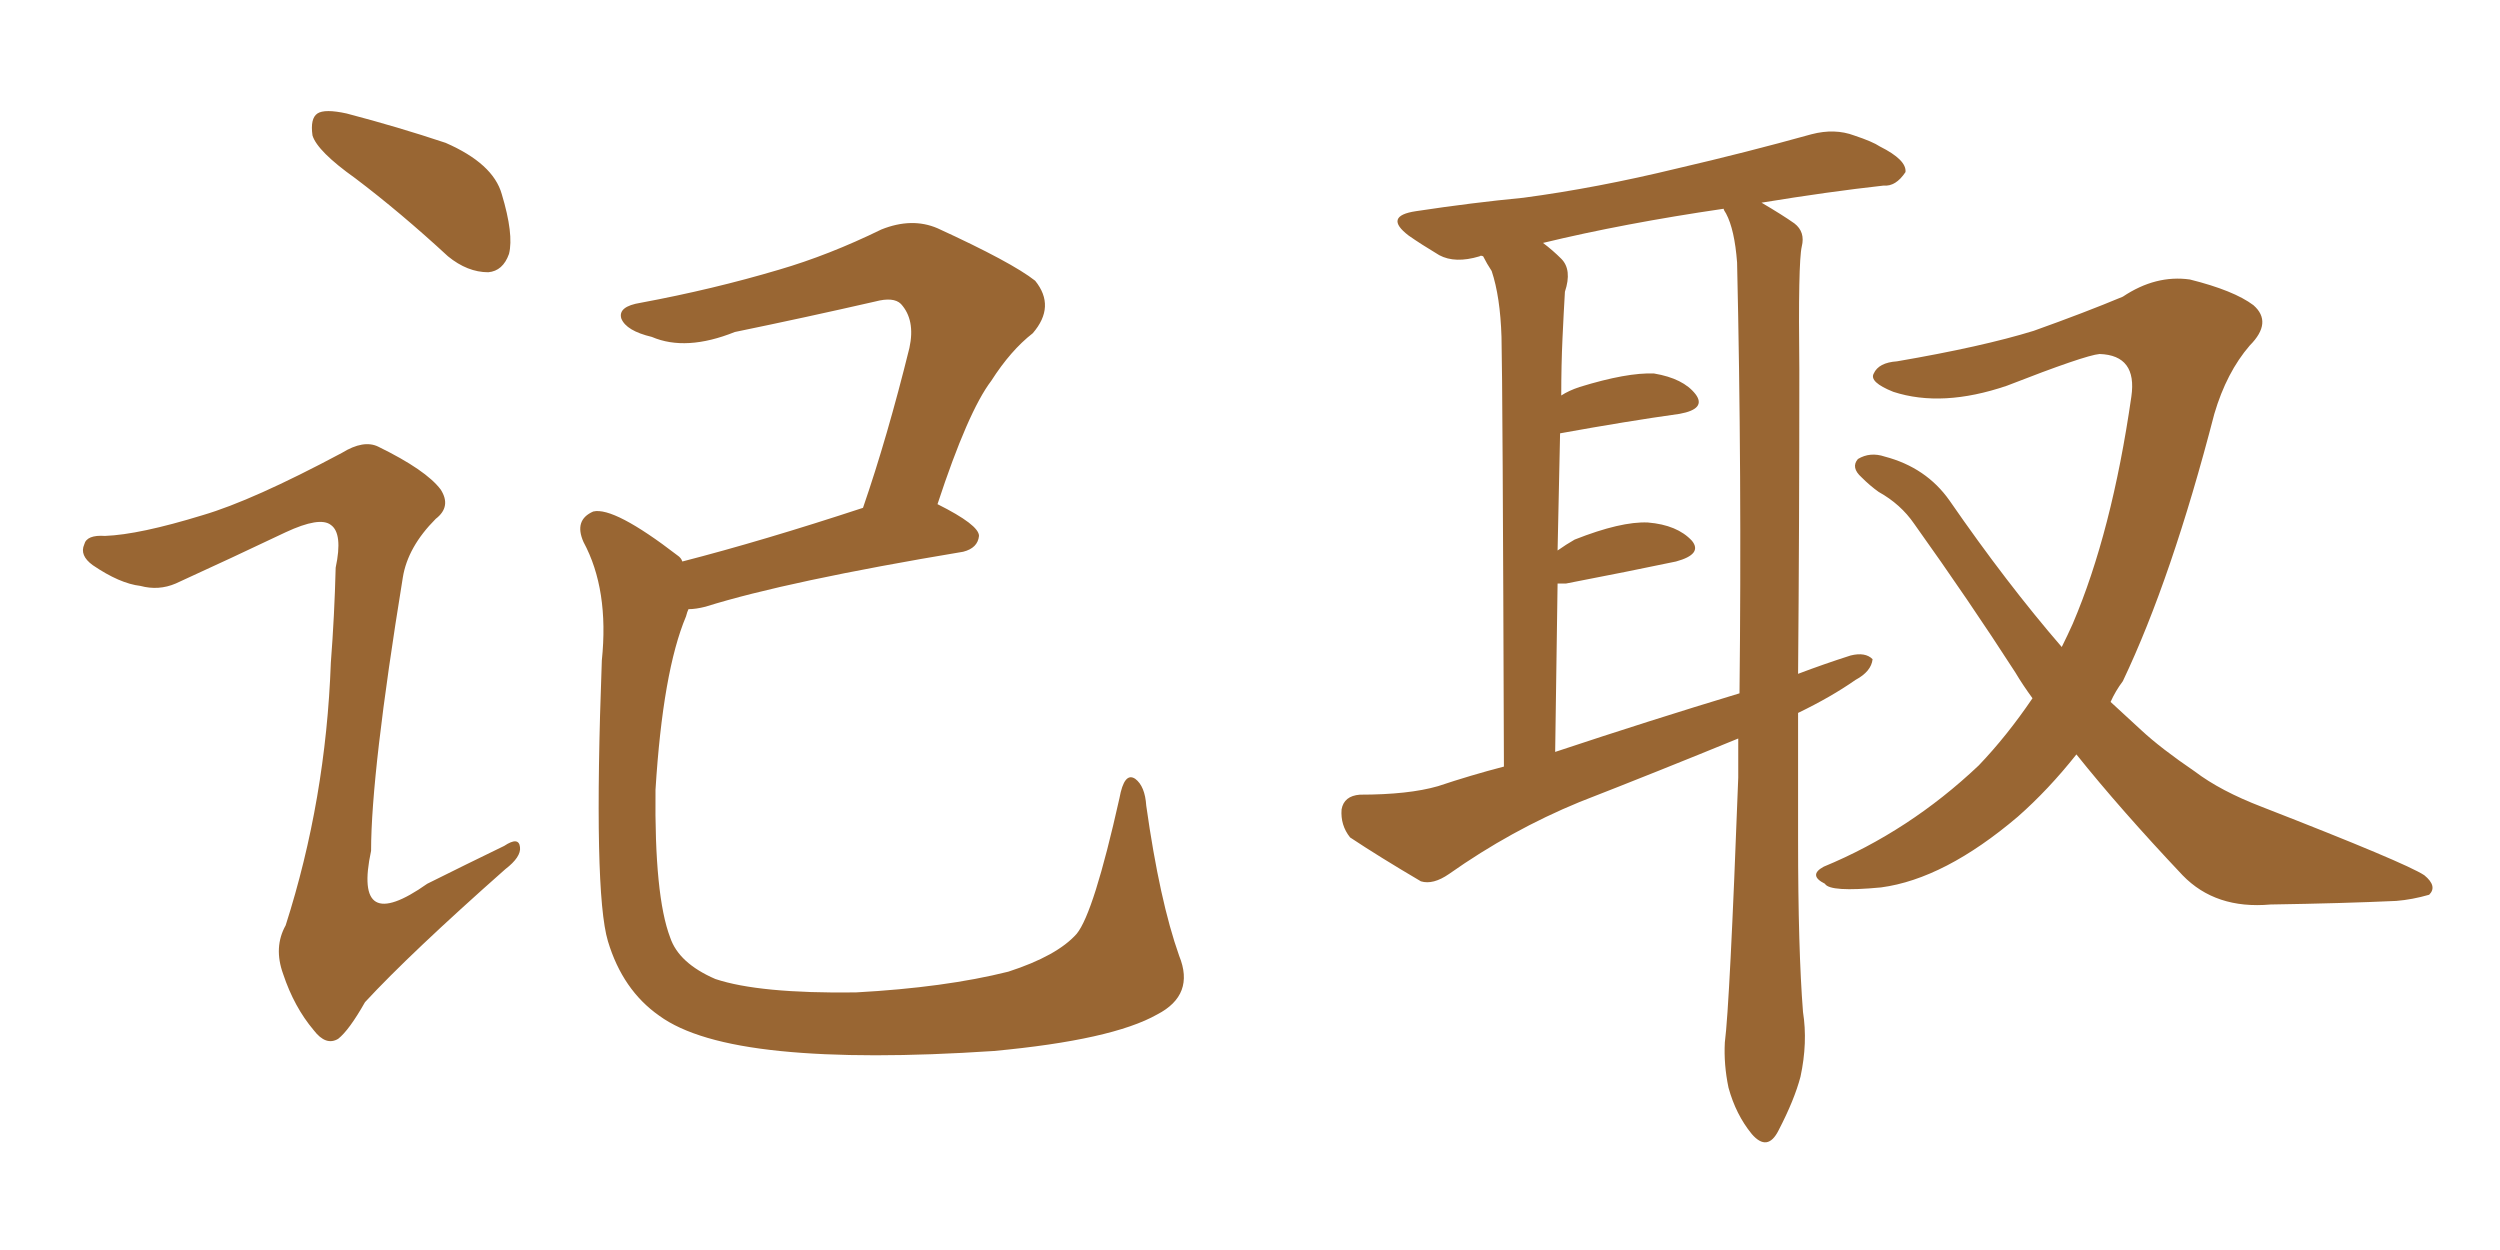 <svg xmlns="http://www.w3.org/2000/svg" xmlns:xlink="http://www.w3.org/1999/xlink" width="300" height="150"><path fill="#996633" padding="10" d="M42.63 21.39L42.63 21.39Q38.09 18.16 37.50 16.26L37.50 16.26Q37.21 14.21 38.09 13.62L38.09 13.62Q38.96 13.04 41.60 13.62L41.60 13.62Q47.75 15.23 53.47 17.14L53.47 17.14Q59.18 19.63 60.21 23.29L60.21 23.29Q61.67 28.13 61.08 30.47L61.08 30.47Q60.35 32.52 58.59 32.67L58.59 32.67Q56.10 32.67 53.76 30.76L53.76 30.76Q48.05 25.49 42.63 21.39ZM24.32 61.82L24.32 61.82Q30.32 60.06 41.02 54.35L41.02 54.35Q43.65 52.73 45.41 53.61L45.41 53.61Q51.12 56.40 52.88 58.74L52.88 58.74Q54.20 60.79 52.29 62.26L52.29 62.26Q48.93 65.63 48.34 69.29L48.34 69.29Q44.53 92.72 44.53 102.10L44.53 102.10Q42.33 112.35 51.27 106.05L51.27 106.05Q55.96 103.71 60.50 101.51L60.50 101.51Q62.26 100.34 62.40 101.66L62.40 101.66Q62.55 102.83 60.64 104.30L60.64 104.30Q49.22 114.40 43.80 120.26L43.80 120.26Q41.89 123.63 40.58 124.66L40.58 124.66Q39.11 125.54 37.65 123.63L37.65 123.63Q35.30 120.85 33.98 116.89L33.98 116.89Q32.81 113.67 34.28 111.04L34.28 111.04Q39.11 95.95 39.70 79.54L39.70 79.54Q40.14 73.83 40.28 68.12L40.28 68.12Q41.16 64.01 39.70 62.99L39.70 62.99Q38.38 61.96 34.28 63.87L34.28 63.87Q27.83 66.94 21.09 70.02L21.09 70.02Q19.04 70.90 16.85 70.31L16.85 70.31Q14.36 70.02 11.13 67.82L11.13 67.82Q9.52 66.65 10.11 65.33L10.11 65.33Q10.40 64.16 12.60 64.31L12.60 64.31Q16.70 64.16 24.32 61.82ZM141.50 114.70L141.50 114.70L141.50 114.70Q143.41 119.38 138.87 121.73L138.87 121.73Q133.45 124.80 119.24 126.12L119.24 126.12Q103.71 127.15 93.60 126.12L93.60 126.12Q83.50 125.10 79.10 121.88L79.10 121.88Q74.71 118.80 72.95 112.94L72.95 112.94Q71.19 107.08 72.22 79.25L72.22 79.25Q73.10 70.75 70.02 65.04L70.02 65.04Q68.85 62.40 71.19 61.38L71.19 61.38Q73.68 60.79 81.30 66.65L81.30 66.65Q81.74 66.94 81.88 67.38L81.88 67.38Q91.55 64.89 103.56 60.94L103.56 60.94Q106.49 52.44 109.13 41.75L109.13 41.75Q109.86 38.38 108.11 36.47L108.11 36.47Q107.23 35.60 105.03 36.18L105.03 36.18Q96.68 38.09 88.18 39.84L88.18 39.84Q82.32 42.19 78.22 40.43L78.22 40.43Q75.15 39.70 74.56 38.23L74.56 38.23Q74.12 36.77 76.90 36.33L76.90 36.33Q85.55 34.72 93.46 32.37L93.46 32.37Q99.46 30.62 105.76 27.54L105.76 27.54Q109.42 26.07 112.50 27.39L112.50 27.39Q121.44 31.49 124.22 33.69L124.22 33.69Q126.71 36.77 123.93 39.99L123.93 39.99Q121.29 42.04 118.95 45.70L118.95 45.70Q116.16 49.37 112.50 60.50L112.50 60.50Q117.48 62.99 117.48 64.31L117.48 64.31Q117.33 65.77 115.58 66.21L115.58 66.21Q94.48 69.73 84.67 72.80L84.67 72.80Q83.50 73.10 82.62 73.10L82.62 73.10Q82.47 73.39 82.32 73.97L82.32 73.97Q79.54 80.57 78.66 94.78L78.66 94.78Q78.52 107.52 80.42 112.50L80.42 112.50Q81.45 115.58 85.84 117.48L85.84 117.48Q91.11 119.24 102.69 119.09L102.69 119.09Q113.38 118.51 121.00 116.60L121.00 116.60Q126.86 114.70 129.20 112.06L129.20 112.06Q131.25 109.57 134.33 95.80L134.33 95.80Q134.91 92.58 136.23 93.46L136.23 93.46Q137.40 94.34 137.55 96.68L137.55 96.68Q139.16 108.11 141.50 114.70ZM215.77 85.55L215.77 85.55Q215.77 93.16 215.77 100.78L215.77 100.78Q215.77 113.96 216.36 121.44L216.36 121.44Q216.94 125.10 216.06 129.20L216.06 129.20Q215.33 131.98 213.43 135.64L213.43 135.64Q212.11 138.28 210.21 136.08L210.21 136.08Q208.30 133.74 207.42 130.52L207.42 130.52Q206.84 127.73 206.98 125.10L206.98 125.10Q207.57 120.56 208.59 93.31L208.59 93.31Q208.59 90.82 208.59 88.62L208.59 88.62Q198.93 92.58 189.55 96.24L189.55 96.24Q181.35 99.61 173.88 104.88L173.88 104.88Q171.97 106.20 170.51 105.76L170.51 105.76Q165.53 102.83 162.01 100.49L162.01 100.49Q160.84 99.02 160.99 97.12L160.99 97.12Q161.28 95.51 163.18 95.36L163.18 95.36Q169.04 95.36 172.56 94.34L172.56 94.34Q176.51 93.02 180.47 91.99L180.47 91.99Q180.32 45.85 180.18 40.43L180.18 40.43Q180.03 35.60 179.00 32.52L179.00 32.52Q178.42 31.64 177.98 30.76L177.98 30.76Q177.69 30.62 177.54 30.76L177.54 30.76Q174.61 31.64 172.71 30.62L172.71 30.62Q170.51 29.30 169.04 28.27L169.04 28.27Q165.97 25.93 169.92 25.34L169.92 25.34Q176.66 24.32 182.81 23.73L182.81 23.73Q191.60 22.56 201.27 20.21L201.27 20.21Q209.47 18.31 217.38 16.11L217.38 16.11Q220.17 15.38 222.51 16.26L222.51 16.26Q224.71 16.99 225.59 17.58L225.59 17.58Q228.81 19.19 228.66 20.65L228.66 20.65Q227.49 22.41 226.03 22.27L226.03 22.27Q219.43 23.00 211.38 24.32L211.38 24.32Q213.87 25.78 215.33 26.81L215.33 26.81Q216.65 27.83 216.21 29.59L216.21 29.59Q215.77 31.49 215.92 44.38L215.92 44.38Q215.92 63.13 215.77 80.86L215.77 80.86Q218.85 79.69 222.07 78.66L222.07 78.66Q223.83 78.22 224.71 79.10L224.71 79.10Q224.56 80.57 222.66 81.59L222.66 81.59Q219.73 83.64 215.77 85.55ZM186.62 90.23L186.62 90.23Q198.05 86.43 208.74 83.20L208.74 83.20Q209.03 56.98 208.45 31.49L208.45 31.49Q208.15 27.54 207.13 25.63L207.13 25.63Q206.84 25.20 206.84 25.05L206.84 25.05Q194.82 26.81 185.16 29.15L185.16 29.15Q186.33 30.03 187.35 31.05L187.35 31.05Q188.67 32.37 187.79 35.01L187.79 35.01Q187.65 37.35 187.50 40.58L187.50 40.58Q187.35 43.80 187.35 47.46L187.35 47.46Q188.23 46.88 189.55 46.44L189.55 46.44Q195.26 44.68 198.49 44.82L198.49 44.82Q202.00 45.41 203.47 47.31L203.47 47.31Q204.79 49.07 201.56 49.66L201.56 49.66Q195.26 50.54 187.21 52.00L187.21 52.00Q187.06 58.59 186.91 66.06L186.91 66.06Q187.94 65.33 188.96 64.75L188.96 64.75Q194.53 62.55 197.75 62.70L197.75 62.70Q201.27 62.99 203.03 64.89L203.03 64.89Q204.35 66.50 201.12 67.38L201.12 67.38Q195.56 68.55 187.94 70.02L187.94 70.02Q187.35 70.02 186.91 70.02L186.91 70.02Q186.77 79.54 186.62 90.23ZM249.17 90.53L249.17 90.53L249.17 90.53Q245.80 94.78 242.14 98.00L242.14 98.00Q233.35 105.47 225.73 106.49L225.73 106.49Q219.58 107.08 218.99 106.05L218.99 106.05Q216.94 105.03 218.85 104.00L218.85 104.00Q229.10 99.76 237.45 91.85L237.45 91.85Q240.82 88.33 243.90 83.79L243.90 83.79Q242.72 82.18 241.85 80.71L241.85 80.71Q236.28 72.07 229.69 62.84L229.69 62.84Q228.08 60.50 225.44 59.03L225.44 59.03Q224.41 58.30 223.39 57.28L223.39 57.28Q222.07 56.10 222.95 55.08L222.95 55.08Q224.41 54.20 226.17 54.79L226.17 54.79Q231.15 56.10 233.94 60.06L233.94 60.06Q240.82 70.02 247.41 77.64L247.41 77.64Q248.14 76.17 248.73 74.85L248.73 74.85Q253.42 63.87 255.76 47.61L255.76 47.61Q256.49 42.63 251.95 42.48L251.95 42.48Q250.20 42.63 240.82 46.29L240.82 46.29Q233.06 48.93 227.20 47.02L227.20 47.02Q224.27 45.85 224.85 44.82L224.85 44.82Q225.44 43.51 227.64 43.36L227.64 43.36Q237.89 41.60 244.04 39.70L244.04 39.70Q250.20 37.50 254.74 35.60L254.74 35.60Q258.69 32.96 262.79 33.54L262.79 33.54Q268.07 34.86 270.41 36.62L270.41 36.62Q272.75 38.67 269.97 41.46L269.97 41.46Q267.19 44.68 265.72 49.66L265.72 49.66Q260.60 69.43 254.74 81.74L254.74 81.74Q253.86 82.91 253.27 84.23L253.27 84.23Q255.03 85.84 256.93 87.60L256.93 87.60Q259.28 89.79 263.38 92.58L263.38 92.58Q266.46 94.92 271.44 96.83L271.44 96.83Q288.72 103.56 290.92 105.03L290.92 105.03Q292.53 106.35 291.50 107.37L291.50 107.37Q289.45 107.96 287.55 108.11L287.55 108.11Q281.25 108.40 272.46 108.54L272.46 108.54Q265.87 109.13 261.91 105.03L261.91 105.03Q254.44 97.12 249.17 90.53Z"/></svg>